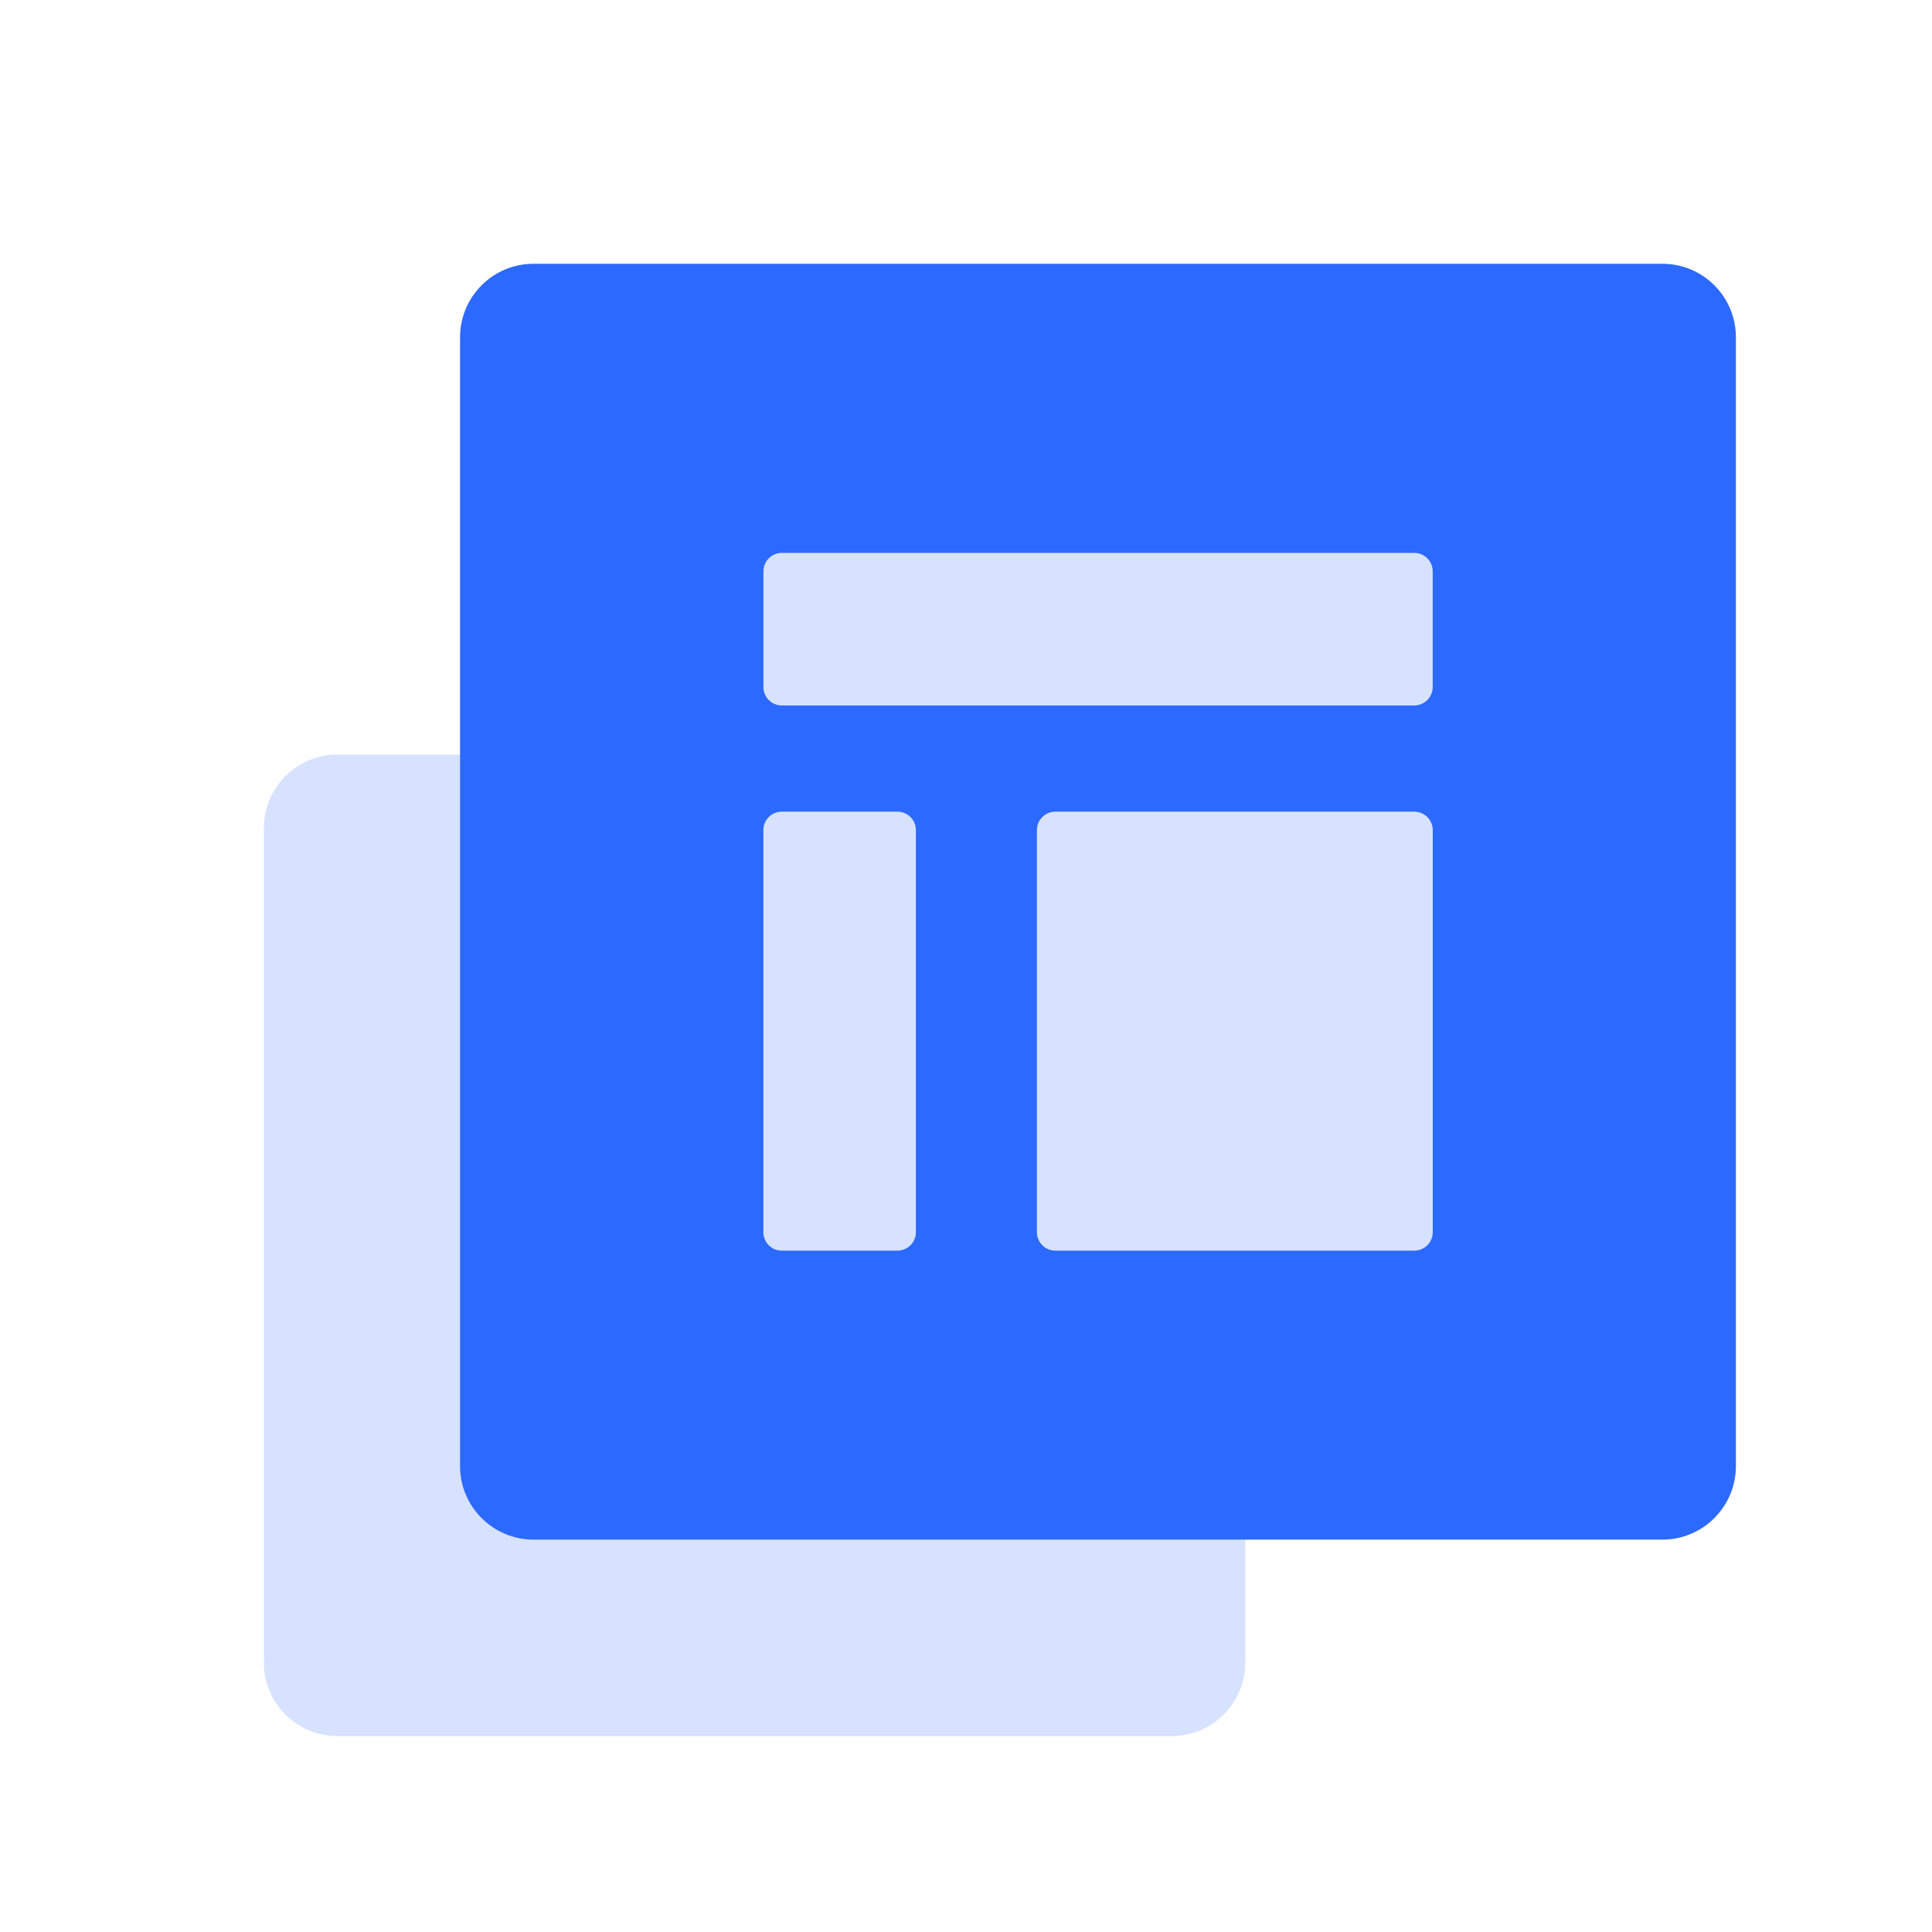 <svg width="34" height="34" viewBox="0 0 34 34" fill="none" xmlns="http://www.w3.org/2000/svg">
<path d="M20.619 13.279H5.938C5.223 13.279 4.643 13.859 4.643 14.575V29.256C4.643 29.971 5.223 30.552 5.938 30.552H20.619C21.335 30.552 21.915 29.971 21.915 29.256V14.575C21.915 13.859 21.335 13.279 20.619 13.279Z" fill="#D7E2FF"/>
<path fill-rule="evenodd" clip-rule="evenodd" d="M8.096 5.937C8.096 5.222 8.674 4.642 9.389 4.642C11.247 4.642 14.892 4.642 18.922 4.642C23.071 4.642 27.22 4.642 29.256 4.642C29.971 4.642 30.549 5.222 30.549 5.937V25.8C30.549 26.515 29.97 27.095 29.254 27.095H19.586H9.391C8.676 27.095 8.096 26.515 8.096 25.8L8.096 5.937Z" fill="#2C69FF"/>
<path d="M15.794 14.284H13.757C13.579 14.284 13.434 14.429 13.434 14.608V21.685C13.434 21.864 13.579 22.009 13.757 22.009H15.794C15.973 22.009 16.118 21.864 16.118 21.685V14.608C16.118 14.429 15.973 14.284 15.794 14.284Z" fill="#D7E2FF"/>
<path d="M24.89 14.284H18.572C18.393 14.284 18.248 14.429 18.248 14.608V21.685C18.248 21.864 18.393 22.009 18.572 22.009H24.89C25.069 22.009 25.214 21.864 25.214 21.685V14.608C25.214 14.429 25.069 14.284 24.89 14.284Z" fill="#D7E2FF"/>
<path d="M25.213 12.091V10.054C25.213 9.875 25.068 9.73 24.889 9.73H13.759C13.581 9.73 13.435 9.875 13.435 10.054V12.091C13.435 12.27 13.581 12.415 13.759 12.415H24.889C25.068 12.415 25.213 12.27 25.213 12.091Z" fill="#D7E2FF"/>
</svg>
